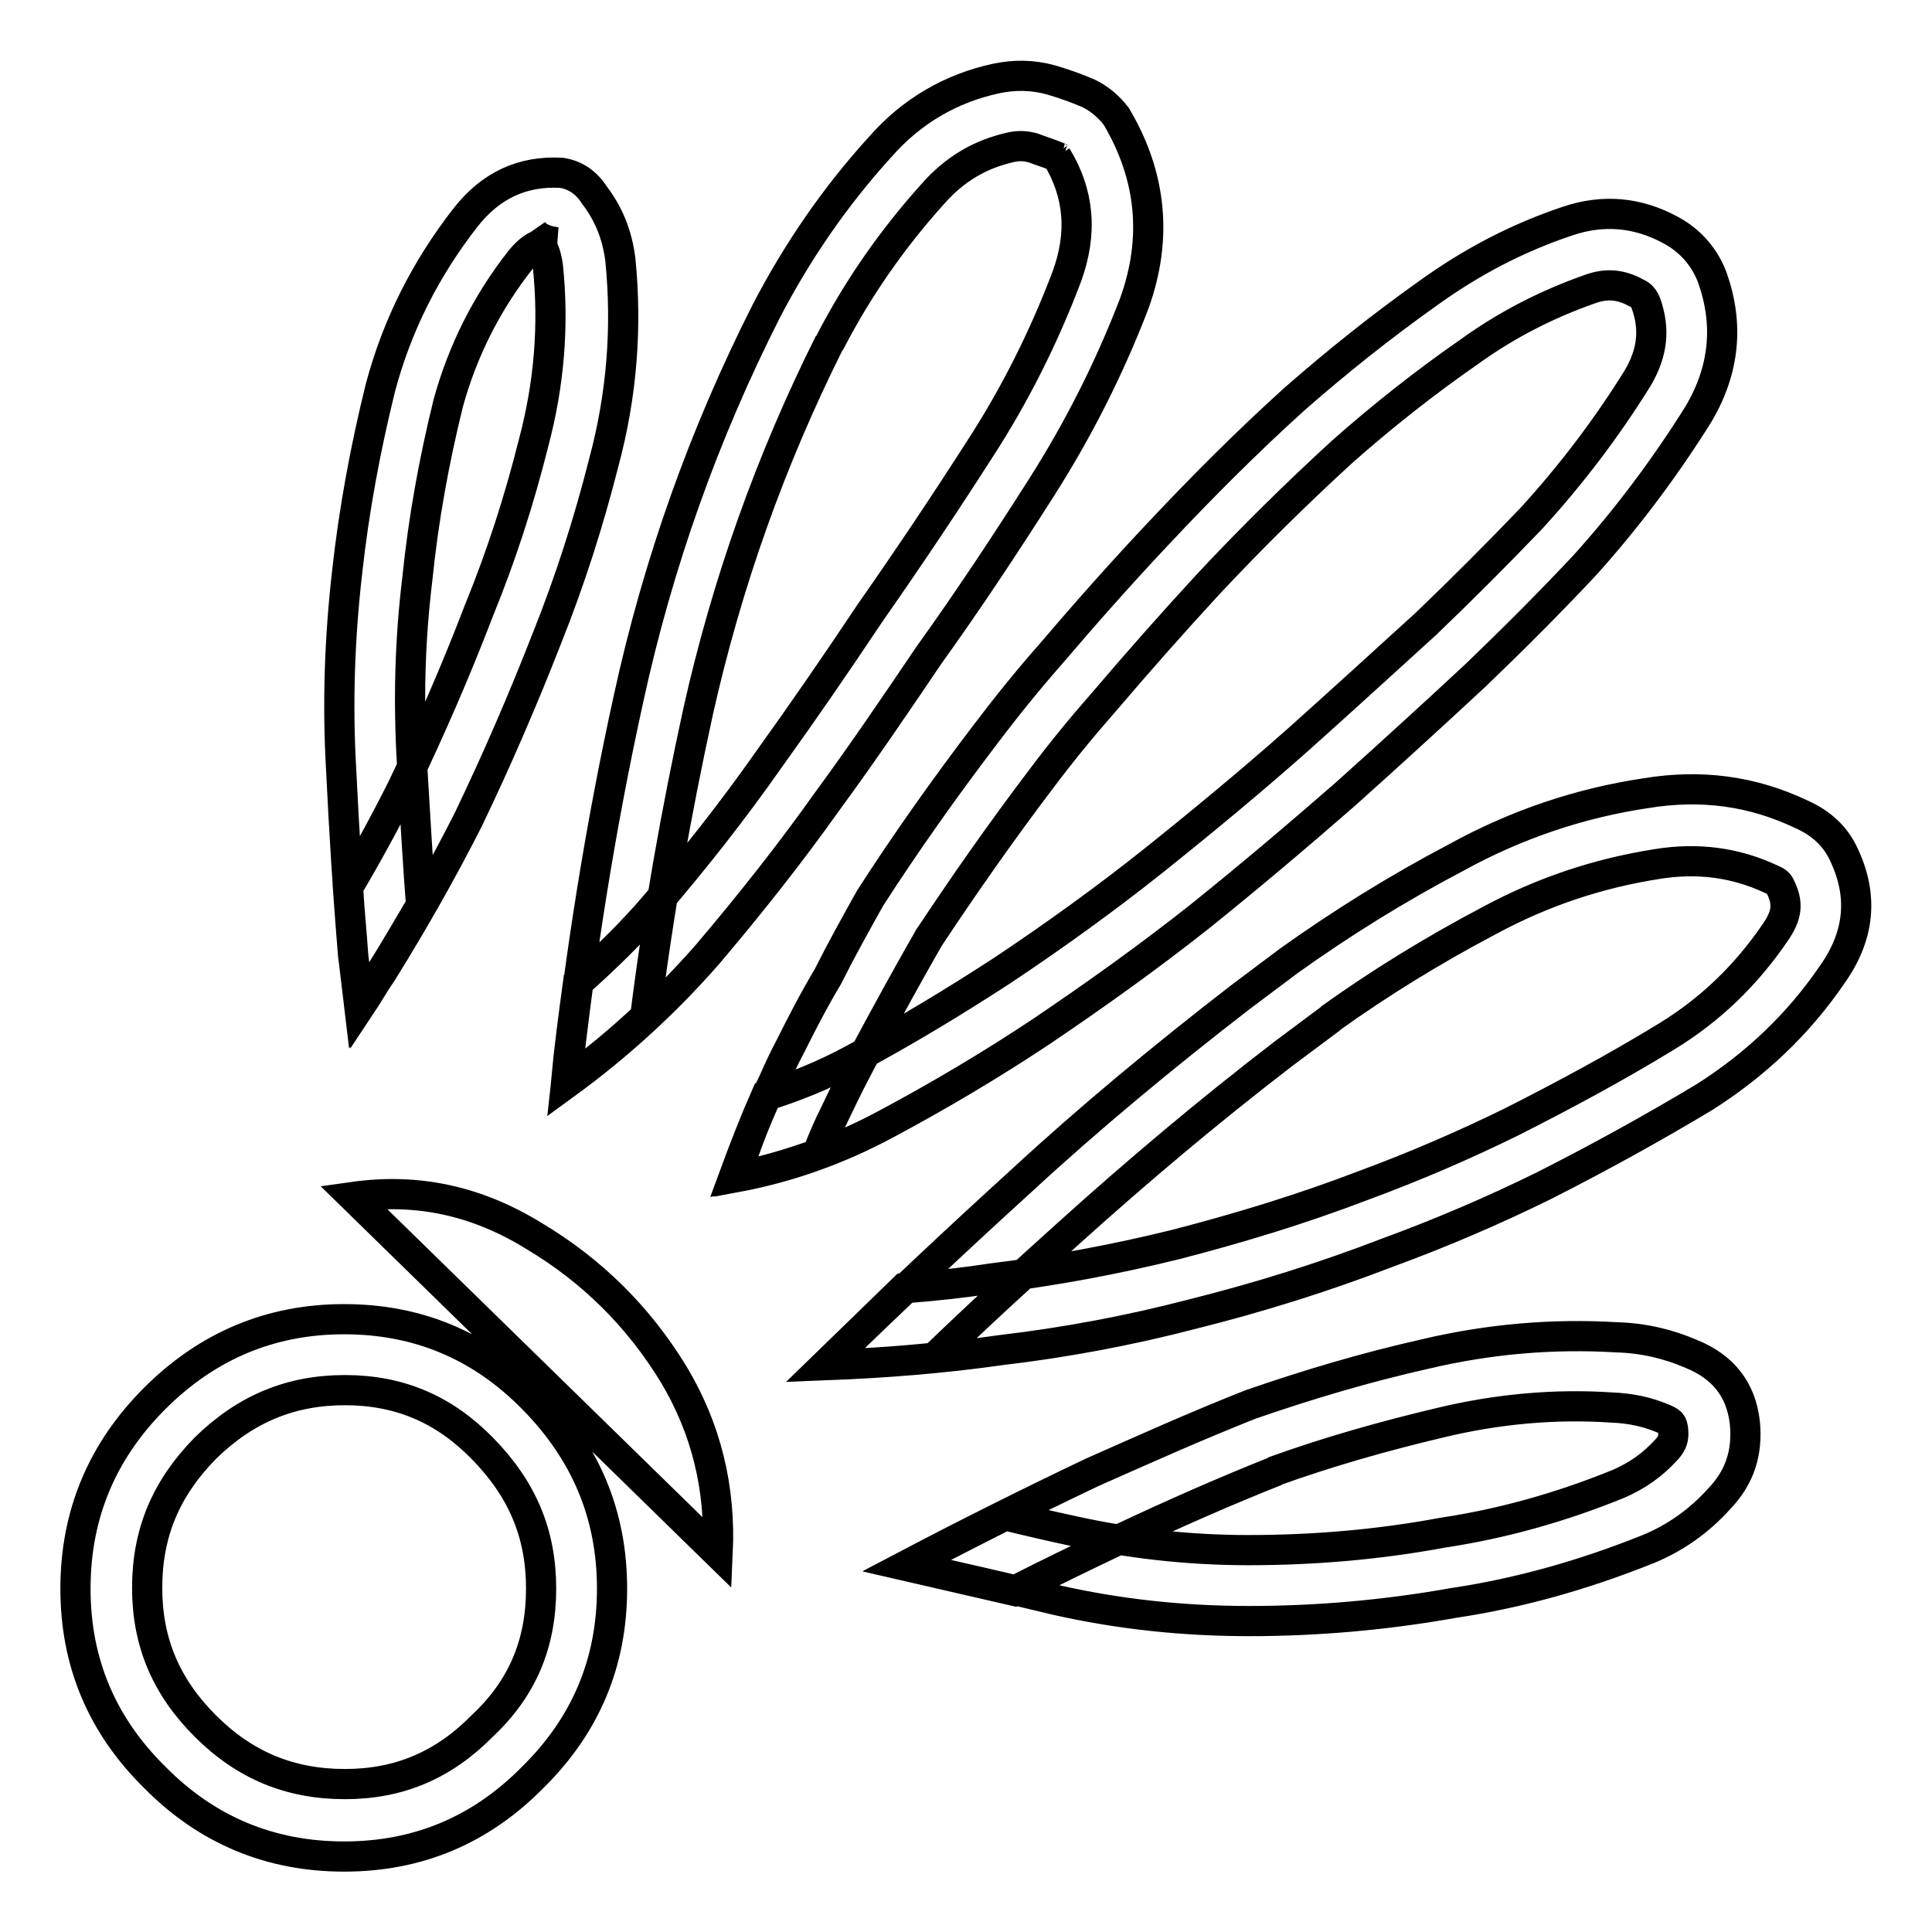 <?xml version="1.0" encoding="utf-8"?>
<!-- Svg Vector Icons : http://www.onlinewebfonts.com/icon -->
<!DOCTYPE svg PUBLIC "-//W3C//DTD SVG 1.1//EN" "http://www.w3.org/Graphics/SVG/1.1/DTD/svg11.dtd">
<svg version="1.1" xmlns="http://www.w3.org/2000/svg" xmlns:xlink="http://www.w3.org/1999/xlink" x="0px" y="0px" viewBox="0 0 256 256" enable-background="new 0 0 256 256" xml:space="preserve">
<g><g><path stroke-width="4" fill-opacity="0" stroke="#000000"  d="M76.6,130.2c3.6-3.2,7-6.5,10-10c5.5-6.4,10.6-12.9,15.3-19.6c4.6-6.4,9-12.8,13.4-19.4c4.9-7,9.8-14.3,14.6-21.8c4.6-7.1,8.4-14.7,11.4-22.6c2.2-5.9,1.7-11.2-1.3-16.1c0,0,0.2,0.2,0.6,0.3c-1.3-0.6-2.7-1-3.7-1.4c-1.1-0.3-2-0.3-2.9-0.1c-4.1,0.9-7.5,2.9-10.4,6.2c-5.4,6-10,12.6-13.7,19.8l0-0.1c-7.8,15.6-13.6,31.9-17.4,48.9c-2.9,13.3-5.3,26.8-7,40.4c-3.3,3.1-6.8,6-10.5,8.7C75.4,139.1,76,134.6,76.6,130.2L76.6,130.2z M101.5,41.3c4.1-7.9,9.1-15.2,15.1-21.8c4.2-4.8,9.4-7.8,15.4-9.1c2.4-0.5,4.8-0.5,7.3,0.2c1.7,0.5,3.4,1.1,5,1.8c1.4,0.7,2.6,1.7,3.6,3c4.7,7.9,5.5,16.2,2.4,24.8c-3.3,8.6-7.4,16.7-12.3,24.4c-4.9,7.7-9.8,15.1-14.9,22.2c-4.4,6.5-8.8,13-13.5,19.4c-4.9,6.9-10.2,13.6-15.8,20.2c-5.5,6.3-11.8,12.1-18.8,17.2c1.9-17.3,4.6-34.3,8.3-51.1C87.2,74.6,93.3,57.5,101.5,41.3L101.5,41.3z M101.5,145.2c3.9-1.2,7.8-2.8,11.5-4.8c6.9-3.7,13.5-7.7,19.8-11.8c6.9-4.6,13.7-9.5,20.1-14.6c6.5-5.2,12.9-10.5,19-15.9c5.7-5.1,11.4-10.3,17-15.4c4.7-4.5,9.4-9.2,14-14c5.3-5.8,10-12,14.1-18.6c2-3.4,2.3-6.5,1.1-9.9c-0.3-0.7-0.6-1.1-1.3-1.4c-2-1.1-3.9-1.3-6.1-0.5c-5.7,2-11,4.7-16,8.3c-5.9,4.1-11.6,8.6-16.9,13.3c-6,5.5-11.9,11.3-17.7,17.5c-4.7,5.1-9.3,10.3-13.9,15.7c-2.9,3.3-5.6,6.6-8.3,10.2c-5.3,7-10.2,14-14.9,21.1l0.3-0.5c-1.9,3.3-3.8,6.7-5.7,10.2c-1.6,2.9-3.2,5.9-4.9,9.2c-0.6,1.2-1.2,2.4-2,4.1c-0.9,1.8-1.7,3.6-2.4,5.5c-3.6,1.3-7.3,2.4-11.1,3.1C98.6,152.2,100,148.6,101.5,145.2L101.5,145.2z M115.3,119c4.7-7.3,9.8-14.5,15.2-21.6c2.8-3.7,5.7-7.3,8.7-10.7c4.6-5.4,9.3-10.7,14.1-15.8c5.9-6.3,12-12.4,18.2-18c5.7-5,11.6-9.7,17.8-14.1c5.7-4.1,11.8-7.3,18.4-9.5c4.7-1.6,9.3-1.2,13.7,1.2c2.6,1.4,4.5,3.6,5.5,6.3c2.2,6.2,1.6,12.2-1.8,18c-4.5,7.2-9.6,14-15.2,20.2c-4.7,5-9.6,9.9-14.4,14.5c-5.7,5.3-11.4,10.5-17.2,15.7c-6.3,5.5-12.8,11-19.4,16.3c-6.7,5.3-13.7,10.3-20.8,15.1c-6.6,4.4-13.5,8.5-20.6,12.3c-6.3,3.4-13,5.8-20,7.1c1.3-4.4,3-8.6,5-12.7c0.7-1.6,1.4-3.1,2.2-4.6c1.6-3.2,3.2-6.3,5-9.3C111.5,125.8,113.4,122.4,115.3,119L115.3,119z M119.8,170.7c3.9-0.3,7.7-0.7,11.6-1.3c8.2-1,16.3-2.5,24.4-4.5c8.5-2.2,16.7-4.7,24.8-7.8c6.8-2.5,13.5-5.4,19.8-8.5c6.9-3.5,13.8-7.2,20.5-11.3c5.7-3.5,10.4-8,14.3-13.7c1.6-2.3,1.8-3.9,0.7-6.1c-0.2-0.5-0.5-0.7-1.2-1c-4.7-2.2-9.7-2.9-15.2-2c-7.6,1.2-15,3.6-22.2,7.5c-7.4,3.9-14.4,8.2-21.1,13l0.2-0.1l-6.3,4.7c-9.9,7.6-19.4,15.6-28.6,23.9c-6,5.4-11.9,10.8-17.7,16.4c-4.8,0.5-9.7,0.8-14.5,1C112.9,177.4,116.3,174.1,119.8,170.7L119.8,170.7z M170.8,127.3c7-5,14.4-9.6,22.2-13.7c8-4.4,16.4-7.2,25.1-8.5c7.3-1.2,14.1-0.3,20.6,2.8c2.7,1.2,4.6,3,5.7,5.5c2.5,5.4,2,10.6-1.6,15.7c-4.5,6.6-10.2,12-17,16.3c-7,4.2-14.1,8.1-21.2,11.7c-6.7,3.3-13.7,6.3-20.8,8.9c-8.3,3.2-16.9,5.9-25.7,8.1c-8.4,2.2-17,3.8-25.5,4.8c-7.7,1.1-15.4,1.7-23.2,2c8.5-8.3,17.1-16.4,25.9-24.4c9.2-8.5,19-16.6,29.1-24.4L170.8,127.3L170.8,127.3z M133.2,200.8c2.9,0.7,5.9,1.4,8.7,2c7.6,1.7,15.5,2.6,23.5,2.6c8.5,0,17.1-0.7,25.7-2.3c8-1.2,15.8-3.4,23.4-6.5c2.5-1.1,4.5-2.5,6.4-4.6c0.7-0.8,0.9-1.4,0.8-2.5c-0.1-0.9-0.2-1.1-1.5-1.6c-1.9-0.8-4.1-1.3-6.7-1.4c-7.5-0.5-15.1,0.2-22.6,2c-7.6,1.8-15,3.9-22.2,6.5l0.4-0.1c-6.8,2.7-13.6,5.7-20.4,8.9c-4.8,2.3-9.6,4.6-14.3,7c-4.8-1.1-9.5-2.2-14.3-3.3C124.4,205.3,128.8,203,133.2,200.8L133.2,200.8z M165.7,186.1c7.5-2.6,15.2-4.9,23.2-6.7c8.5-2,16.9-2.7,25.3-2.2c3.6,0.1,6.9,0.9,9.9,2.2c4.2,1.7,6.6,4.7,7.1,9.1c0.4,4-0.7,7.3-3.4,10.1c-2.6,2.9-5.8,5.2-9.5,6.7c-8.5,3.4-17,5.8-25.7,7.1c-9,1.6-18,2.4-27.1,2.4c-8.7,0-17.2-0.9-25.6-2.8c-6.6-1.6-13.2-3.1-19.8-4.6c8-4.2,16.2-8.3,24.6-12.3C151.7,192,158.6,188.9,165.7,186.1L165.7,186.1z M55.8,119.9L55.8,119.9c-1.7,2.9-3.4,5.8-5.2,8.7c-1.1,1.6-2,3.2-3,4.7l-0.8-6.7c-0.2-3-0.5-6-0.7-9c2.6-4.4,5-8.8,7.2-13.2c3.7-7.7,7.1-15.5,10.2-23.6c2.9-7.1,5.3-14.5,7.2-22.1c2.1-7.9,2.7-15.7,1.9-23.4c-0.2-1.6-0.7-2.9-2-4.7c0.4,0.6,1.3,1.3,3.2,1.5c-2-0.1-3.3,0.5-4.8,2.3c-4.5,5.7-7.7,12.1-9.6,19c-1.9,7.7-3.3,15.4-4.1,23.3c-1,8.2-1.2,16.3-0.7,24.6C55,107.6,55.3,113.7,55.8,119.9L55.8,119.9z M46.8,126.7c-0.7-8.3-1.2-16.6-1.6-24.8C44.7,93.2,45,84.5,46,75.8c0.9-8.2,2.4-16.3,4.4-24.4c2.2-8.3,6-15.8,11.3-22.6c3.3-4.2,7.5-6.2,12.7-5.9c1.9,0.3,3.3,1.3,4.4,3c1.9,2.5,3,5.3,3.4,8.5c0.9,9,0.2,18-2.2,26.9c-2,7.9-4.5,15.7-7.5,23.2c-3.2,8.2-6.7,16.3-10.5,24.2c-3.4,6.7-7.2,13.4-11.3,20c-1.1,1.6-2,3.2-3,4.7L46.8,126.7L46.8,126.7z M71.7,210.5L71.7,210.5c0-7.3-2.5-13.2-7.8-18.6c-5.1-5.2-11-7.7-18.2-7.7c-7.2,0-13.2,2.5-18.5,7.7c-5.2,5.3-7.7,11.2-7.7,18.5c0,7.2,2.5,13.1,7.7,18.3c5.2,5.2,11.2,7.7,18.5,7.7c7.2,0,13.1-2.5,18.3-7.8C69.2,223.7,71.7,217.8,71.7,210.5L71.7,210.5z M81.1,210.5c0,9.8-3.5,18.1-10.5,25c-6.9,7-15.2,10.5-25,10.5s-18.2-3.5-25.1-10.5c-7-6.9-10.5-15.2-10.5-25c0-9.8,3.5-18.2,10.5-25.2c7-7,15.4-10.5,25.1-10.5c9.8,0,18.1,3.5,25,10.5C77.6,192.4,81.1,200.7,81.1,210.5L81.1,210.5z M46.8,158.6c8.5-1.2,16.4,0.5,24,5.2c7.7,4.6,13.8,10.7,18.4,18.2c4.4,7.3,6.3,15.2,5.9,23.8L46.8,158.6L46.8,158.6z"/></g></g>
</svg>